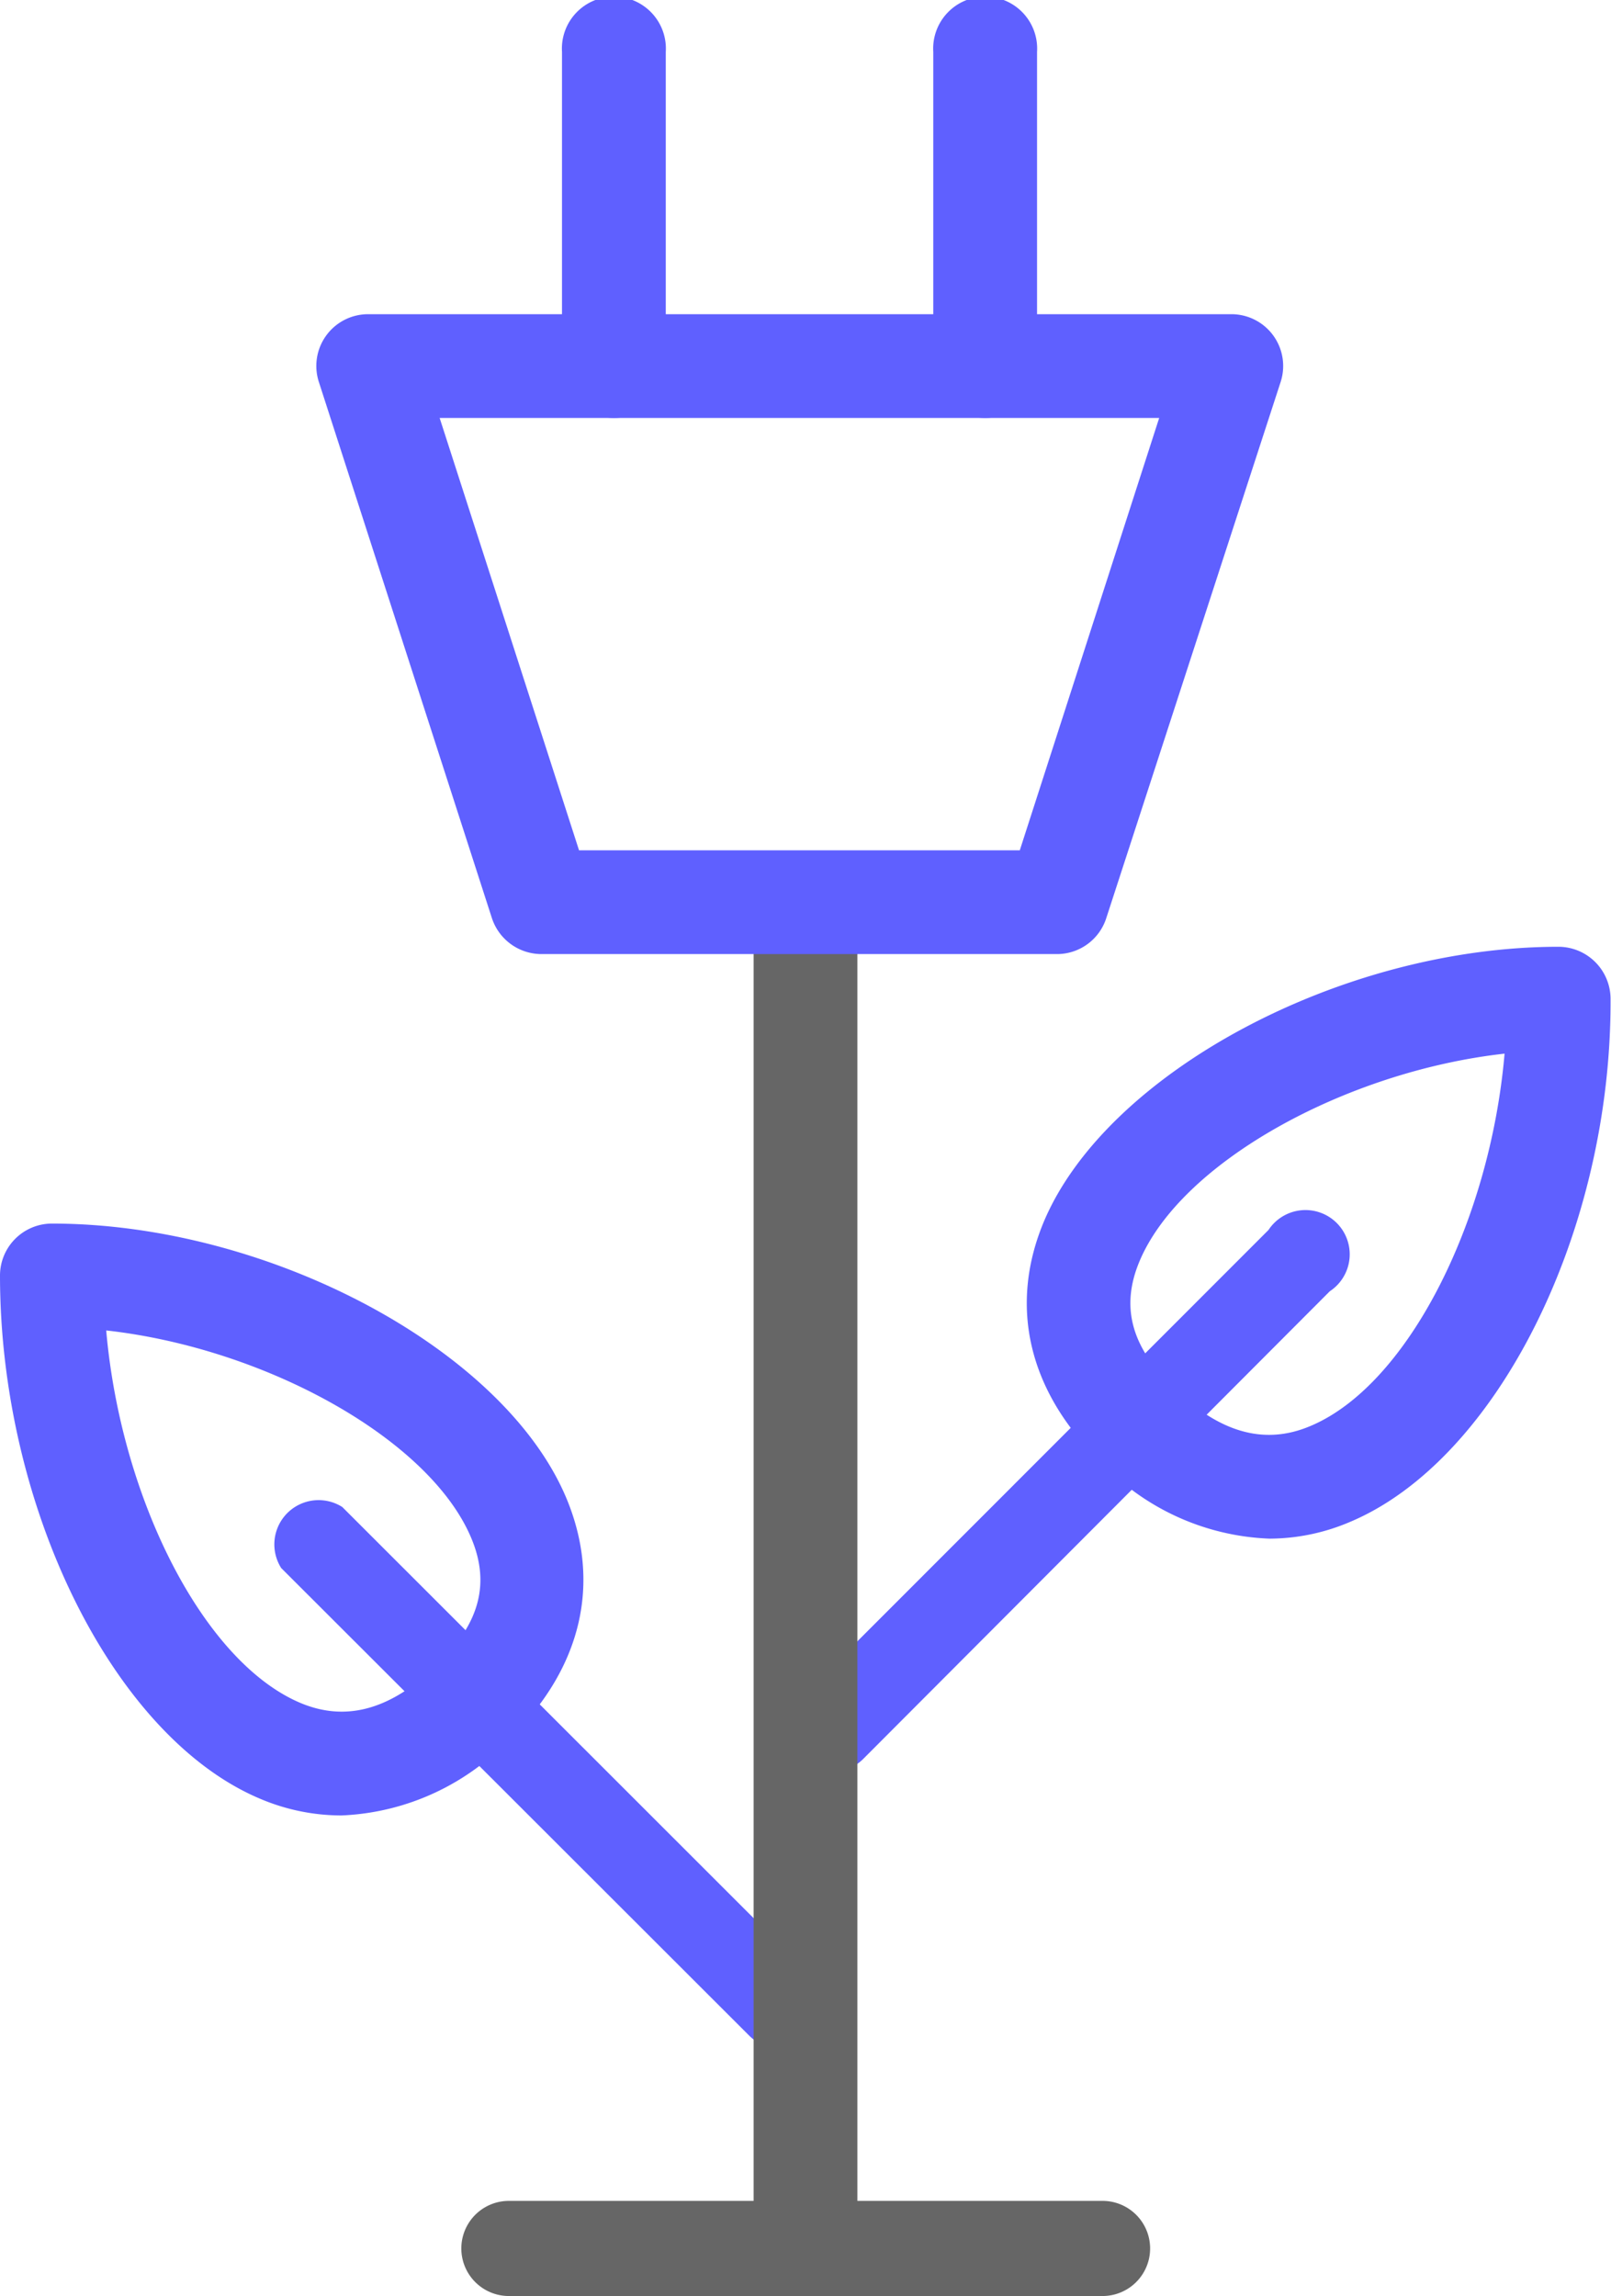 <svg xmlns="http://www.w3.org/2000/svg" viewBox="0 0 72.81 103.77"><defs><style>.cls-1{fill:#666;}.cls-2{fill:#5f60ff;}</style></defs><g id="Capa_2" data-name="Capa 2"><g id="base"><path class="cls-1" d="M49.83,103.77H23a2.15,2.15,0,0,1,0-4.3H49.83a2.15,2.15,0,0,1,0,4.3Z"/><path class="cls-2" d="M57.38,69.54a11.07,11.07,0,0,1-7.78-3.62h0c-3.13-3.13-4-6.92-2.43-10.69C50,48.49,60.62,42.79,70.44,42.79h0a2.36,2.36,0,0,1,2.35,2.34C72.84,55.64,67.66,66,61,68.79A9.31,9.31,0,0,1,57.38,69.54ZM68,47.62c-7.18.8-14.65,4.92-16.51,9.41-.83,2-.38,3.77,1.42,5.57h0c2.13,2.13,4.19,2.74,6.29,1.86C63.59,62.64,67.34,55.26,68,47.62Z"/><path class="cls-2" d="M37.57,80.08a2,2,0,0,1-1.38-3.34L57.33,55.59a2,2,0,1,1,2.77,2.77L39,79.51A2,2,0,0,1,37.57,80.08Z"/><path class="cls-2" d="M15.43,82.05a9.4,9.4,0,0,1-3.64-.74C5.15,78.54,0,68.15,0,57.64A2.35,2.35,0,0,1,2.34,55.3h0c9.82,0,20.47,5.7,23.27,12.44,1.56,3.77.69,7.56-2.43,10.69h0A11.09,11.09,0,0,1,15.43,82.05ZM4.8,60.13c.67,7.64,4.41,15,8.79,16.84,2.11.88,4.17.27,6.3-1.86h0c1.8-1.8,2.25-3.57,1.42-5.57C19.45,65.05,12,60.93,4.8,60.13Z"/><path class="cls-2" d="M35.24,92.59A2,2,0,0,1,33.86,92L12.71,70.87a2,2,0,0,1,2.76-2.76L36.62,89.25a2,2,0,0,1,0,2.77A2,2,0,0,1,35.24,92.59Z"/><path class="cls-1" d="M36.4,101.81a2.35,2.35,0,0,1-2.34-2.35V40.77a2.35,2.35,0,0,1,4.69,0V99.46A2.35,2.35,0,0,1,36.4,101.81Z"/><path class="cls-2" d="M47.8,43.12H24.47a2.36,2.36,0,0,1-2.24-1.63L14.41,17.26a2.34,2.34,0,0,1,2.24-3.06h39a2.34,2.34,0,0,1,2.23,3.06L50,41.49A2.34,2.34,0,0,1,47.8,43.12ZM26.17,38.43H46.09l6.3-19.54H19.87Z"/><path class="cls-2" d="M27.74,18.89a2.35,2.35,0,0,1-2.34-2.35V2.35a2.35,2.35,0,1,1,4.69,0V16.54A2.35,2.35,0,0,1,27.74,18.89Z"/><path class="cls-2" d="M44.52,18.89a2.35,2.35,0,0,1-2.34-2.35V2.35a2.35,2.35,0,1,1,4.69,0V16.54A2.35,2.35,0,0,1,44.52,18.89Z"/></g></g></svg>